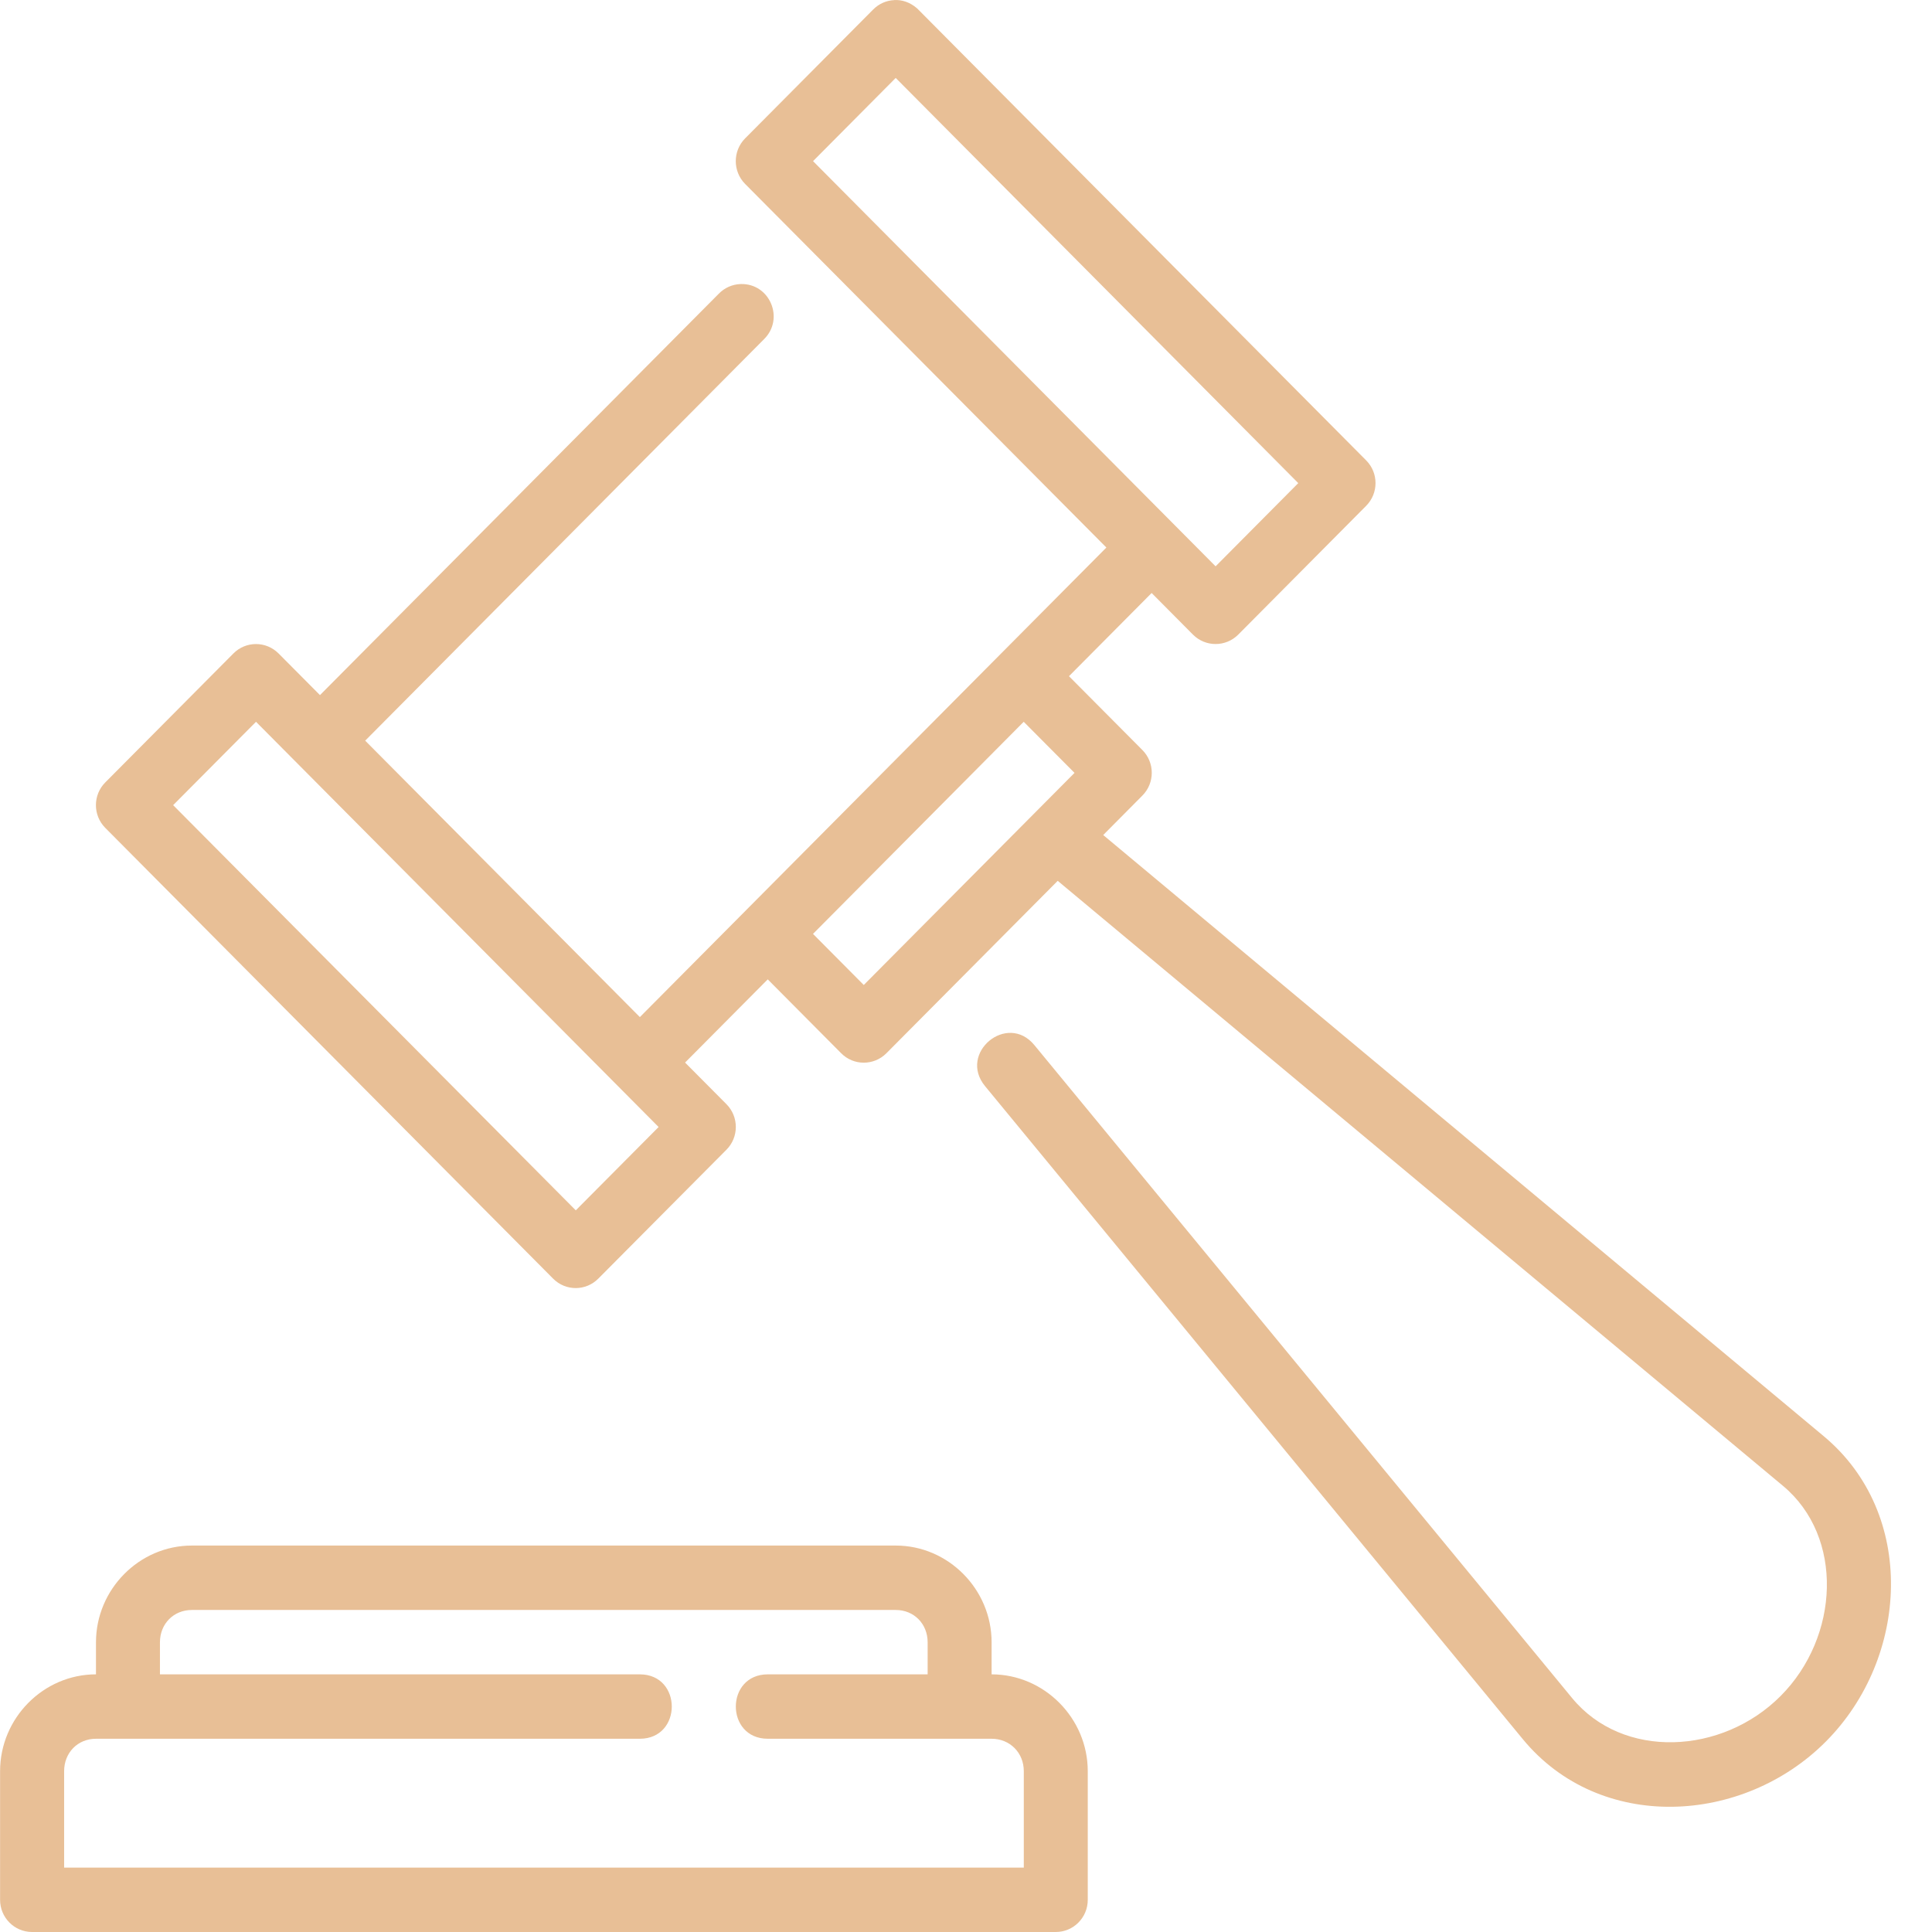 <svg width="47" height="47" viewBox="0 0 47 47" fill="none" xmlns="http://www.w3.org/2000/svg">
<path d="M21.752 0.003C21.565 0.011 21.383 0.089 21.241 0.232L18.125 3.368C17.824 3.674 17.824 4.167 18.125 4.473L26.915 13.32L15.566 24.743L8.884 18.018L18.584 8.254C19.093 7.756 18.729 6.889 18.019 6.91C17.817 6.916 17.625 7.001 17.484 7.147L7.784 16.91L6.776 15.896C6.471 15.591 5.979 15.592 5.676 15.899L2.563 19.032C2.258 19.337 2.257 19.832 2.56 20.139L13.458 31.108C13.763 31.413 14.255 31.411 14.558 31.102L17.671 27.971C17.976 27.666 17.977 27.17 17.674 26.863L16.666 25.849L18.677 23.825L20.462 25.621C20.764 25.928 21.257 25.929 21.562 25.624L25.731 21.428L43.374 36.146C44.865 37.389 44.749 39.819 43.321 41.255C41.894 42.692 39.48 42.809 38.245 41.309L25.163 25.424C24.501 24.619 23.302 25.618 23.963 26.422L37.045 42.308C38.923 44.588 42.4 44.398 44.422 42.363C46.443 40.329 46.632 36.828 44.367 34.939L26.838 20.314L27.789 19.356C28.096 19.05 28.096 18.55 27.789 18.244L26.005 16.45L28.016 14.426L29.023 15.44C29.327 15.743 29.817 15.743 30.121 15.44L33.236 12.304C33.538 11.998 33.538 11.506 33.236 11.201L22.311 0.204C22.131 0.049 21.939 -0.008 21.752 0.001L21.752 0.003ZM21.79 1.896L31.583 11.753L29.572 13.777L19.779 3.92L21.79 1.896ZM6.228 17.559L16.022 27.417L14.007 29.444L4.212 19.587L6.228 17.559ZM24.904 17.559L26.14 18.802L21.013 23.962L19.778 22.719L24.904 17.559ZM4.667 37.599C3.387 37.599 2.335 38.664 2.335 39.952V40.732C1.055 40.732 0.002 41.798 0.002 43.087V46.214C0 46.646 0.347 46.998 0.777 47H25.681C26.113 47.002 26.464 46.649 26.462 46.214V43.087C26.462 41.798 25.403 40.732 24.123 40.732V39.952C24.123 38.664 23.071 37.599 21.791 37.599H4.667ZM4.667 39.166H21.791C22.236 39.166 22.567 39.505 22.567 39.952V40.732H18.679C17.641 40.732 17.641 42.299 18.679 42.299H24.123C24.568 42.299 24.906 42.639 24.906 43.087V45.433H1.56V43.087C1.56 42.639 1.89 42.299 2.335 42.299H15.564C16.602 42.299 16.602 40.732 15.564 40.732H3.891V39.952C3.891 39.505 4.222 39.166 4.667 39.166Z" fill="#E8BF96"/>
</svg>
